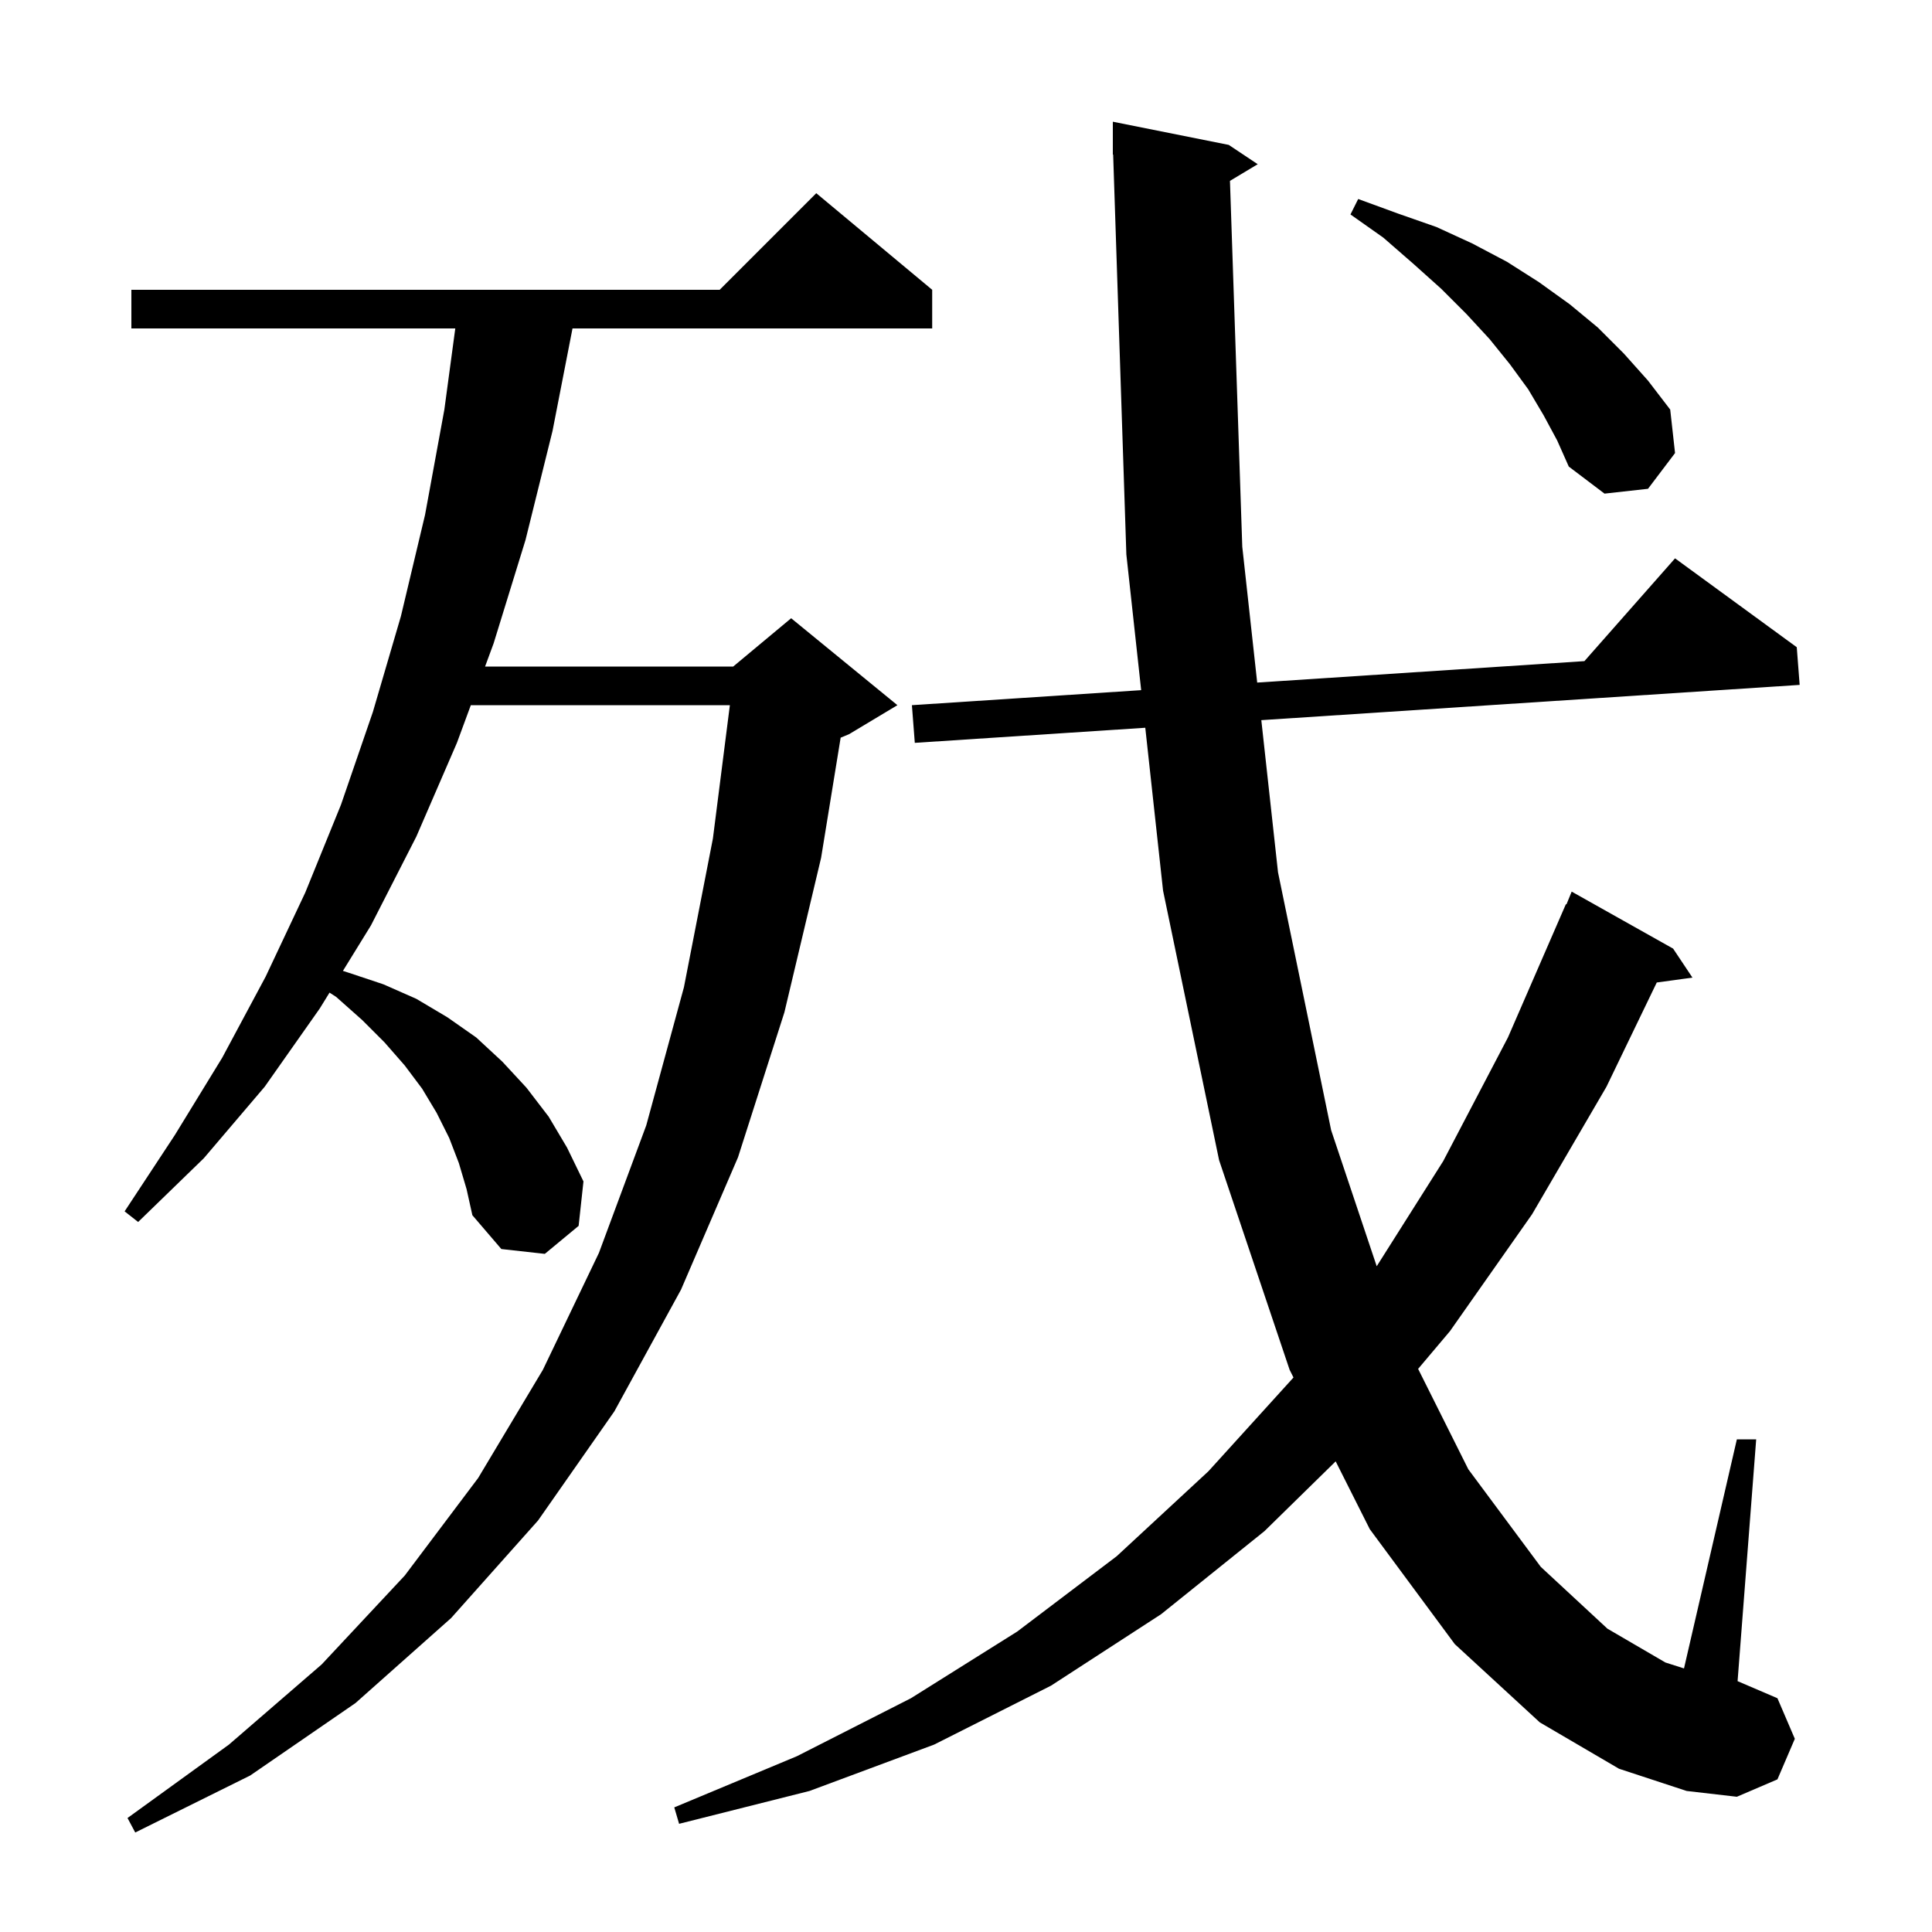 <svg xmlns="http://www.w3.org/2000/svg" xmlns:xlink="http://www.w3.org/1999/xlink" version="1.1" baseProfile="full" viewBox="0 0 200 200" width="200" height="200"><g fill="currentColor"><path d="M 47.5 120.4 L 46.5 117.8 L 45.2 115.2 L 43.7 112.7 L 41.9 110.3 L 39.8 107.9 L 37.5 105.6 L 34.8 103.2 L 34.113 102.757 L 33.1 104.4 L 27.4 112.5 L 21.1 119.9 L 14.3 126.5 L 12.9 125.4 L 18.1 117.5 L 23.0 109.5 L 27.5 101.1 L 31.6 92.4 L 35.3 83.3 L 38.6 73.7 L 41.5 63.8 L 44.0 53.3 L 46.0 42.4 L 47.131 34.0 L 13.6 34.0 L 13.6 30.0 L 74.5 30.0 L 84.5 20.0 L 96.5 30.0 L 96.5 34.0 L 59.266 34.0 L 57.2 44.6 L 54.4 55.9 L 51.1 66.6 L 50.215 69.0 L 75.9 69.0 L 81.9 64.0 L 92.9 73.0 L 87.9 76.0 L 87.024 76.365 L 85.0 88.8 L 81.2 104.8 L 76.4 119.8 L 70.5 133.5 L 63.6 146.1 L 55.7 157.4 L 46.7 167.5 L 36.8 176.3 L 25.9 183.8 L 14.0 189.7 L 13.2 188.2 L 23.7 180.6 L 33.3 172.3 L 41.9 163.1 L 49.5 153.0 L 56.2 141.8 L 62.0 129.7 L 66.9 116.5 L 70.8 102.2 L 73.8 86.8 L 75.556 73.0 L 48.739 73.0 L 47.3 76.9 L 43.1 86.6 L 38.4 95.8 L 35.5 100.505 L 36.1 100.7 L 39.7 101.9 L 43.1 103.4 L 46.3 105.3 L 49.3 107.4 L 52.0 109.9 L 54.5 112.6 L 56.8 115.6 L 58.7 118.8 L 60.4 122.3 L 59.9 126.9 L 56.4 129.8 L 51.9 129.3 L 48.9 125.8 L 48.3 123.1 Z M 127.325 18.725 L 128.6 56.6 L 130.144 70.659 L 164.017 68.44 L 173.4 57.8 L 186.0 67.0 L 186.3 70.9 L 130.571 74.55 L 132.3 90.3 L 137.8 117.0 L 142.517 131.082 L 149.4 120.2 L 156.1 107.4 L 162.1 93.6 L 162.158 93.624 L 162.7 92.3 L 173.2 98.2 L 175.2 101.2 L 171.507 101.709 L 166.3 112.5 L 158.6 125.7 L 150.1 137.8 L 146.803 141.706 L 152.0 152.1 L 159.5 162.2 L 166.4 168.6 L 172.4 172.1 L 174.327 172.715 L 179.8 149.0 L 181.8 149.0 L 179.874 174.032 L 184.0 175.8 L 185.8 180.0 L 184.0 184.2 L 179.8 186.0 L 174.6 185.4 L 167.6 183.1 L 159.4 178.3 L 150.6 170.2 L 141.8 158.3 L 138.268 151.279 L 130.9 158.5 L 120.2 167.1 L 108.8 174.5 L 96.7 180.6 L 83.8 185.4 L 70.3 188.8 L 69.8 187.1 L 82.5 181.8 L 94.3 175.8 L 105.3 168.9 L 115.6 161.1 L 125.1 152.3 L 133.9 142.6 L 133.901 142.598 L 133.5 141.8 L 126.2 120.1 L 120.4 92.2 L 118.559 75.337 L 94.7 76.9 L 94.4 73.0 L 118.134 71.445 L 116.6 57.4 L 115.233 15.997 L 115.2 16.0 L 115.2 12.6 L 127.2 15.0 L 130.2 17.0 Z M 159.8 43.0 L 158.2 40.3 L 156.3 37.7 L 154.2 35.1 L 151.8 32.5 L 149.2 29.9 L 146.3 27.3 L 143.2 24.6 L 139.8 22.2 L 140.6 20.6 L 144.7 22.1 L 148.7 23.5 L 152.4 25.2 L 156.0 27.1 L 159.3 29.2 L 162.5 31.5 L 165.4 33.9 L 168.1 36.6 L 170.6 39.4 L 172.9 42.4 L 173.4 46.9 L 170.6 50.6 L 166.1 51.1 L 162.4 48.3 L 161.2 45.6 Z "/></g></svg>